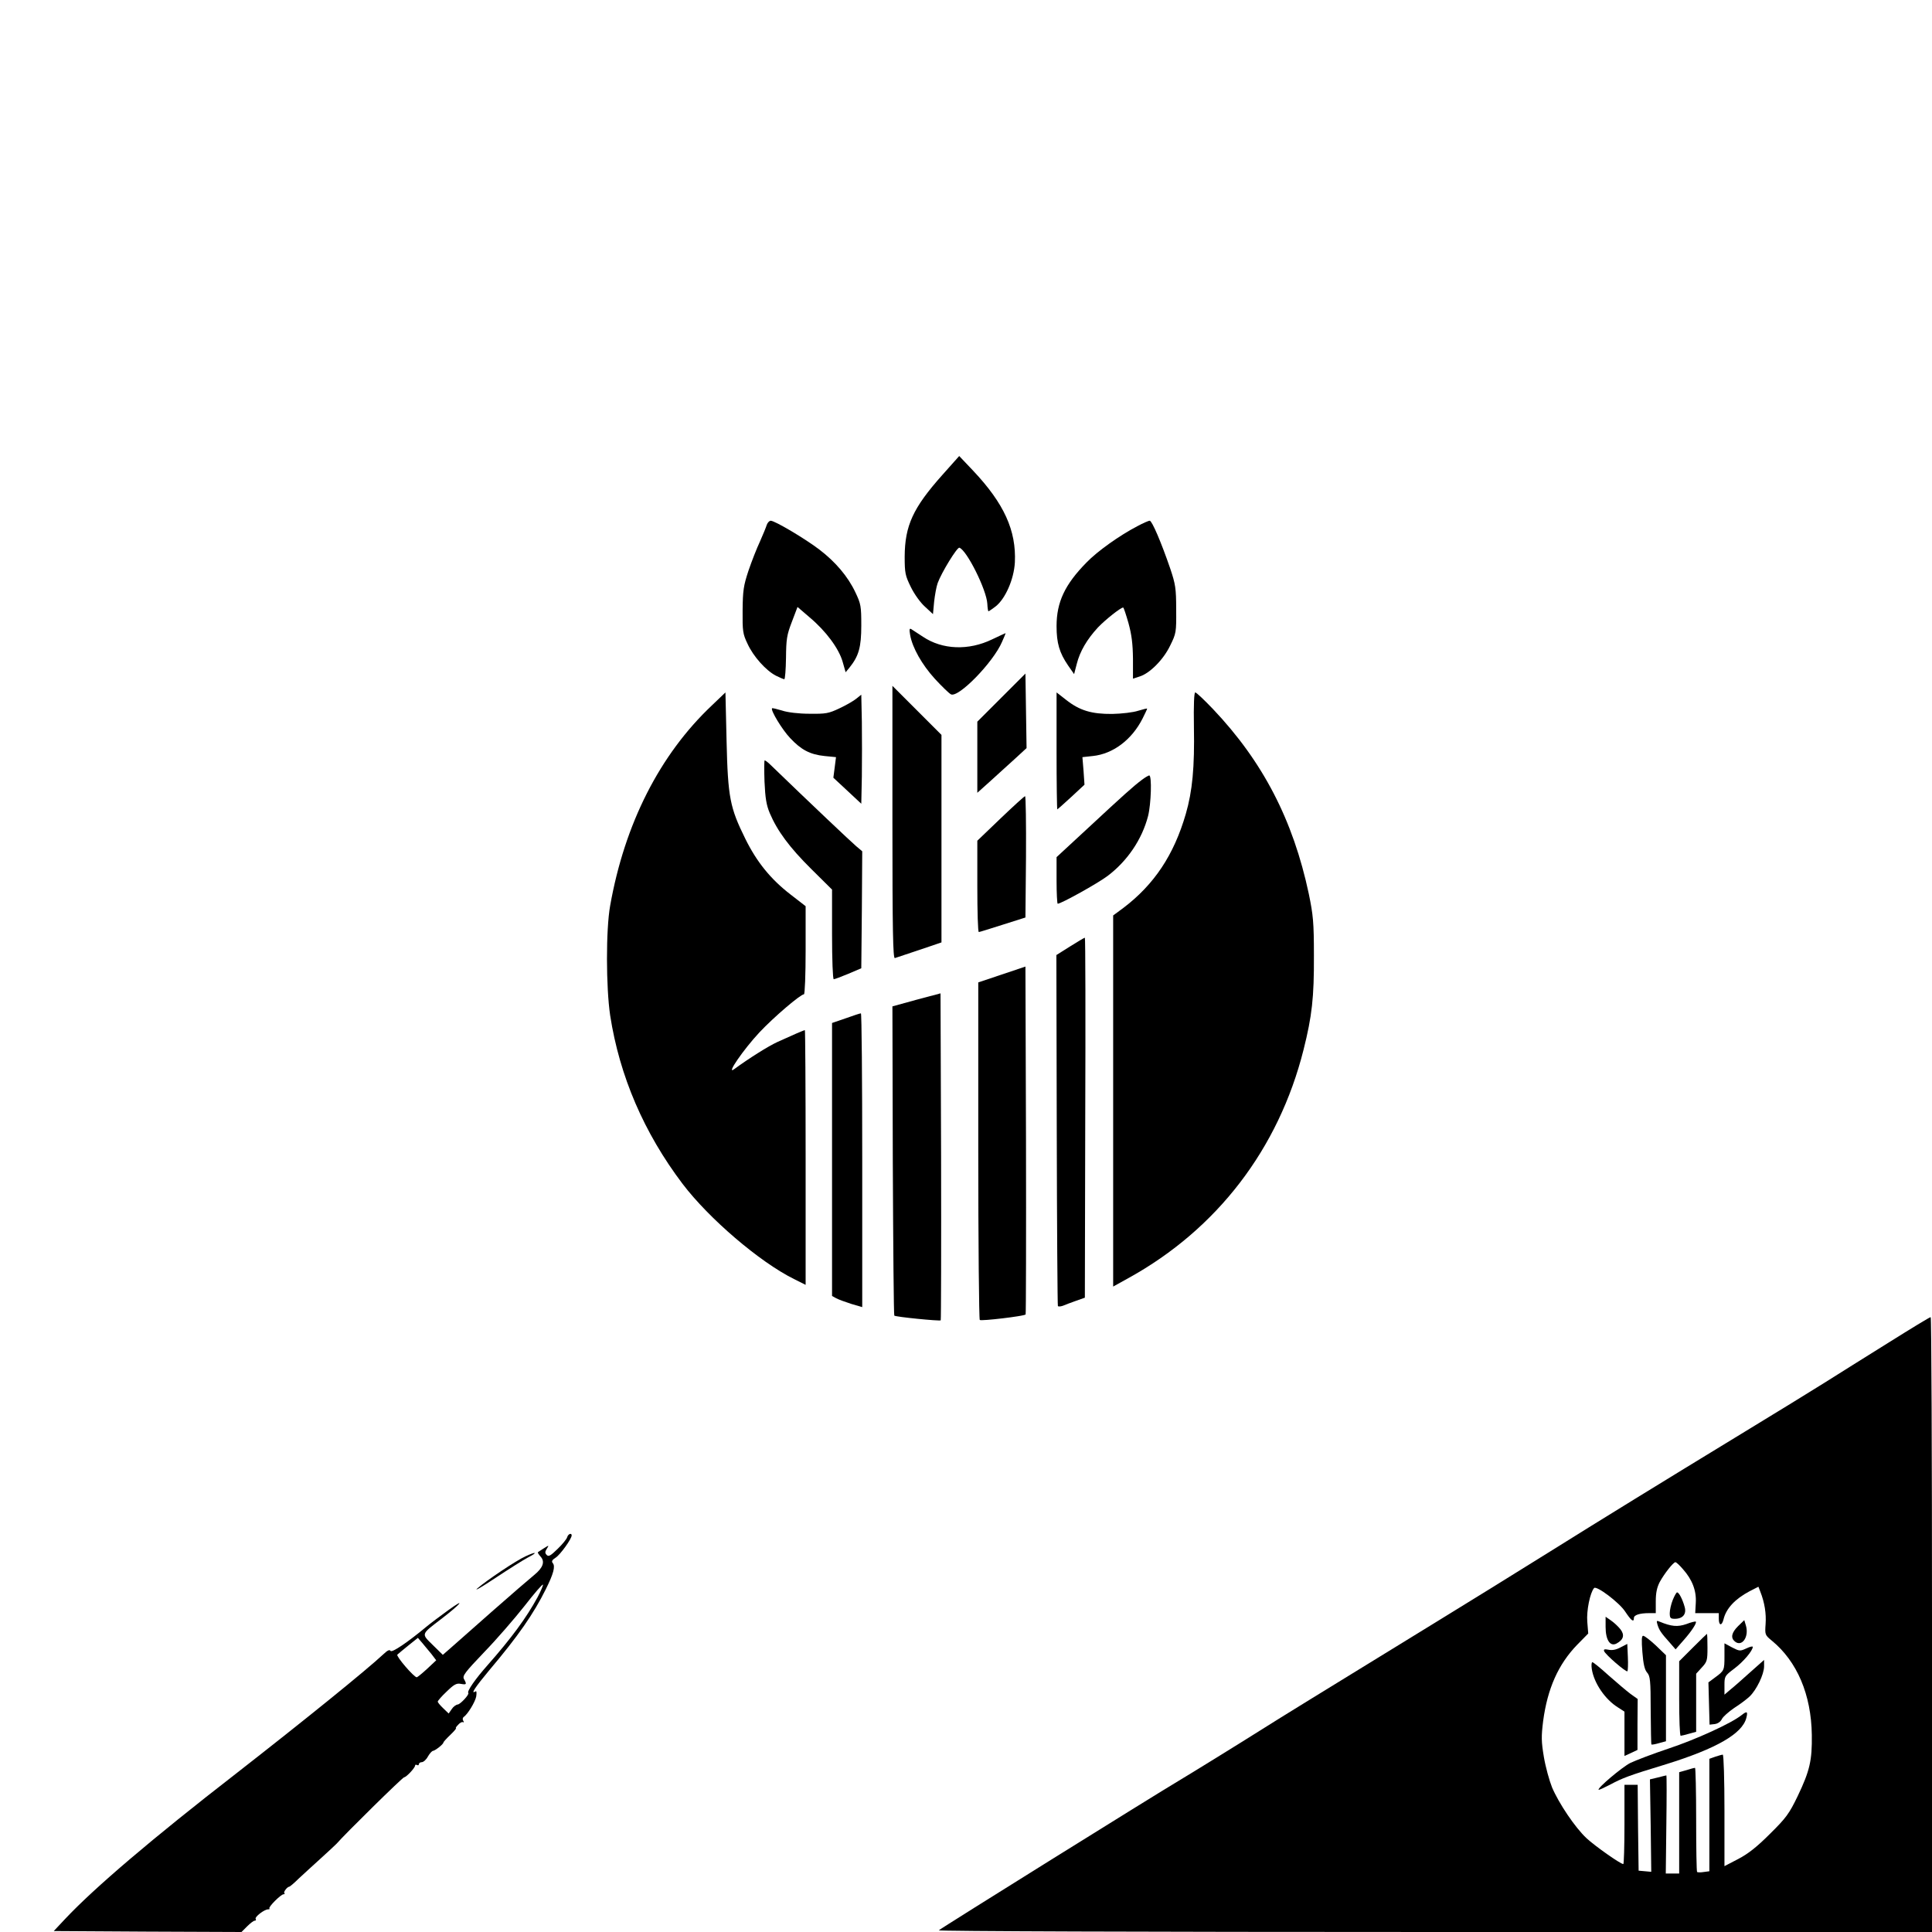 <?xml version="1.0" standalone="no"?>
<!DOCTYPE svg PUBLIC "-//W3C//DTD SVG 20010904//EN"
 "http://www.w3.org/TR/2001/REC-SVG-20010904/DTD/svg10.dtd">
<svg version="1.0" xmlns="http://www.w3.org/2000/svg"
 width="1024pt" height="1024pt" viewBox="0 0 1024 1024"
 preserveAspectRatio="xMidYMid meet">

<g transform="translate(0,1024) scale(0.1,-0.1)"
fill="#000000" stroke="none">
<path d="M4994 7722 c-155 -174 -198 -268 -199 -432 0 -88 3 -101 33 -162 18
-37 51 -83 75 -104 l42 -39 6 65 c4 36 12 81 19 100 20 55 103 191 115 187 39
-13 144 -223 148 -297 1 -22 4 -40 6 -40 2 0 19 11 37 25 52 40 98 144 103
234 8 169 -57 312 -221 486 l-74 78 -90 -101z"/>
<path d="M4064 7458 c-4 -13 -20 -52 -36 -88 -17 -36 -44 -105 -61 -155 -26
-79 -30 -104 -31 -210 -1 -110 1 -125 26 -177 31 -68 98 -142 150 -169 20 -10
41 -19 45 -19 4 0 8 51 9 113 1 99 4 121 31 191 l30 79 64 -55 c86 -72 155
-165 175 -235 l16 -56 20 24 c50 62 63 109 63 224 0 102 -2 114 -31 175 -40
85 -106 162 -191 227 -76 58 -236 153 -258 153 -7 0 -17 -10 -21 -22z"/>
<path d="M6028 7451 c-94 -49 -211 -132 -269 -192 -115 -117 -159 -210 -159
-338 0 -89 15 -141 61 -208 l32 -46 14 54 c17 67 54 130 112 193 40 42 121
106 134 106 3 0 15 -37 28 -82 17 -62 23 -109 24 -189 l0 -106 34 11 c54 16
127 89 163 164 32 65 33 70 32 192 0 112 -4 134 -31 215 -49 143 -97 254 -109
255 -7 0 -36 -13 -66 -29z"/>
<path d="M4824 6874 c12 -67 62 -156 131 -232 37 -40 75 -77 85 -82 39 -21
225 170 271 278 11 24 19 45 19 46 0 1 -32 -14 -72 -33 -124 -60 -263 -55
-366 14 -28 18 -57 37 -63 41 -9 5 -10 -3 -5 -32z"/>
<path d="M5308 6543 l-128 -128 0 -189 0 -188 68 61 c37 33 95 87 130 118 l63
58 -3 198 -3 197 -127 -127z"/>
<path d="M4730 5881 c0 -574 3 -722 13 -719 6 2 65 22 129 43 l118 40 0 550 0
550 -130 130 -130 130 0 -724z"/>
<path d="M3774 6502 c-277 -261 -463 -628 -540 -1062 -23 -128 -22 -434 0
-582 50 -322 179 -622 384 -893 140 -184 407 -413 590 -504 l62 -31 0 675 c0
371 -2 675 -4 675 -5 0 -72 -29 -146 -63 -48 -22 -150 -86 -229 -144 -45 -33
49 104 134 195 76 81 218 202 236 202 5 0 9 105 9 233 l0 234 -80 62 c-105 81
-179 172 -240 296 -81 164 -92 218 -99 517 l-6 258 -71 -68z"/>
<path d="M5600 6260 c0 -170 2 -310 4 -310 1 0 35 30 74 66 l70 65 -5 73 -6
73 55 6 c107 11 207 86 264 199 13 26 24 49 24 52 0 2 -21 -3 -47 -11 -27 -9
-88 -16 -138 -17 -109 -1 -173 18 -245 75 l-50 39 0 -310z"/>
<path d="M6328 6388 c4 -215 -8 -341 -43 -462 -63 -217 -167 -374 -332 -499
l-53 -39 0 -984 0 -983 83 46 c468 259 794 684 926 1209 45 179 56 277 55 499
0 177 -4 215 -27 327 -83 391 -243 701 -509 981 -46 48 -87 87 -93 87 -6 0 -9
-65 -7 -182z"/>
<path d="M4540 6538 c-14 -12 -54 -35 -90 -52 -59 -28 -73 -30 -160 -29 -56 0
-116 7 -145 17 -27 8 -51 14 -53 12 -9 -10 54 -114 96 -158 58 -62 105 -87
182 -95 l61 -6 -7 -55 -7 -54 74 -69 74 -69 3 145 c1 80 1 210 0 289 l-3 144
-25 -20z"/>
<path d="M4052 6098 c4 -89 10 -125 28 -168 40 -94 104 -181 219 -295 l111
-110 0 -237 c0 -135 4 -238 9 -238 5 0 40 13 78 29 l68 29 3 310 2 310 -32 27
c-26 22 -244 228 -456 433 -12 12 -26 22 -29 22 -3 0 -3 -51 -1 -112z"/>
<path d="M6054 6108 c-47 -35 -99 -82 -281 -251 l-173 -160 0 -123 c0 -68 3
-124 6 -124 18 0 214 109 264 147 105 79 183 194 215 318 16 63 21 215 6 215
-4 0 -21 -10 -37 -22z"/>
<path d="M5303 5902 l-123 -118 0 -242 c0 -133 3 -242 8 -242 4 0 61 18 127
39 l120 38 3 321 c1 177 -1 322 -5 322 -5 -1 -63 -54 -130 -118z"/>
<path d="M5672 5224 l-73 -46 2 -927 c1 -509 4 -929 6 -933 2 -4 14 -3 26 1
12 5 43 17 69 26 l48 17 2 954 c2 525 1 954 -2 954 -3 0 -38 -21 -78 -46z"/>
<path d="M5310 5075 l-125 -42 0 -891 c0 -489 4 -894 8 -898 7 -7 234 20 243
29 2 2 3 418 2 924 l-3 920 -125 -42z"/>
<path d="M4857 4941 l-127 -35 2 -817 c2 -450 5 -820 8 -822 7 -7 240 -30 246
-25 2 3 3 394 2 869 l-3 864 -128 -34z"/>
<path d="M4483 4843 l-73 -25 0 -723 0 -724 22 -12 c13 -7 49 -20 80 -30 l58
-17 0 779 c0 428 -3 779 -7 778 -5 0 -41 -12 -80 -26z"/>
<path d="M10010 3124 c-118 -74 -271 -169 -340 -213 -69 -43 -260 -161 -425
-261 -474 -289 -718 -439 -1040 -640 -165 -103 -428 -266 -585 -362 -653 -401
-821 -504 -930 -573 -122 -77 -378 -235 -445 -275 -120 -71 -1258 -780 -1269
-791 -6 -5 1076 -9 2627 -9 l2637 0 0 1630 c0 897 -3 1630 -7 1629 -5 0 -105
-61 -223 -135z m-1090 -1201 c50 -56 72 -115 68 -179 l-3 -54 63 0 62 0 0 -30
c0 -37 16 -39 25 -3 14 58 61 108 138 149 l47 24 10 -26 c23 -58 32 -117 28
-172 -4 -56 -3 -58 32 -87 135 -110 210 -287 213 -500 2 -136 -11 -191 -75
-325 -45 -93 -61 -115 -147 -200 -69 -69 -116 -106 -168 -133 l-73 -38 0 295
c0 163 -4 296 -9 296 -4 0 -22 -5 -40 -11 l-31 -11 0 -298 0 -298 -30 -4 c-17
-3 -32 -2 -35 0 -3 3 -5 128 -5 279 0 150 -3 273 -6 273 -4 0 -24 -5 -45 -12
l-39 -11 0 -269 0 -268 -36 0 -35 0 3 260 c2 143 2 260 0 260 -2 0 -22 -5 -45
-11 l-42 -10 4 -245 3 -245 -33 3 -34 3 -3 228 -2 227 -35 0 -35 0 0 -210 c0
-116 -3 -210 -6 -210 -15 0 -151 96 -195 137 -61 57 -147 185 -183 270 -14 35
-34 107 -43 160 -14 83 -14 110 -4 191 23 172 80 301 181 405 l58 59 -5 62
c-5 59 15 155 36 179 13 14 134 -77 165 -125 32 -48 46 -59 46 -34 0 16 30 26
81 26 l35 0 0 63 c0 44 6 73 21 102 24 44 72 105 83 105 5 0 23 -17 40 -37z"/>
<path d="M8866 1760 c-9 -22 -16 -54 -16 -70 0 -26 4 -30 27 -30 42 0 63 25
52 63 -11 40 -30 77 -40 77 -4 0 -14 -18 -23 -40z"/>
<path d="M8510 1617 c0 -69 24 -106 58 -88 37 20 44 45 21 75 -11 14 -33 35
-49 46 l-30 21 0 -54z"/>
<path d="M8785 1629 c9 -29 19 -44 63 -93 l33 -38 42 48 c42 47 72 93 65 99
-2 2 -25 -3 -50 -13 -47 -16 -79 -13 -142 13 -16 7 -17 5 -11 -16z"/>
<path d="M9212 1621 c-35 -35 -40 -62 -17 -81 37 -31 76 23 59 83 l-9 30 -33
-32z"/>
<path d="M8972 1507 l-72 -72 0 -198 c0 -108 3 -197 8 -197 4 0 24 5 45 11
l37 10 0 154 0 154 30 33 c28 30 30 38 30 105 0 40 -1 73 -3 73 -1 0 -35 -33
-75 -73z"/>
<path d="M8705 1483 c5 -64 12 -93 25 -108 16 -18 19 -40 19 -199 1 -99 2
-181 4 -182 2 -2 20 1 40 7 l37 10 0 228 0 228 -54 52 c-30 28 -60 51 -67 51
-8 0 -9 -23 -4 -87z"/>
<path d="M8590 1509 c-23 -13 -45 -17 -64 -13 -21 4 -27 3 -24 -7 6 -18 117
-114 124 -107 2 3 4 37 2 76 l-3 69 -35 -18z"/>
<path d="M9140 1462 c0 -75 -1 -77 -50 -113 l-35 -26 3 -112 3 -112 27 3 c16
2 31 12 38 26 6 13 36 39 65 59 30 19 66 46 82 61 37 35 77 118 77 160 l0 34
-71 -63 c-39 -35 -86 -77 -105 -92 l-34 -29 0 50 c0 48 2 50 52 88 48 36 98
95 98 115 0 5 -15 1 -34 -8 -33 -15 -36 -15 -75 5 l-41 22 0 -68z"/>
<path d="M8437 1393 c12 -75 71 -161 139 -203 l34 -22 0 -118 0 -117 35 16 34
16 0 135 1 135 -38 27 c-20 15 -72 59 -115 97 -43 39 -82 71 -87 71 -5 0 -6
-17 -3 -37z"/>
<path d="M9230 1149 c-54 -43 -242 -129 -387 -177 -84 -28 -175 -63 -202 -76
-45 -23 -176 -134 -168 -142 2 -2 28 10 59 26 67 36 100 49 298 109 267 83
405 162 426 246 9 35 3 37 -26 14z"/>
<path d="M3006 2092 c-3 -10 -26 -38 -51 -62 -36 -35 -47 -42 -57 -32 -10 10
-10 17 0 33 13 20 12 20 -15 3 -15 -10 -30 -19 -32 -21 -2 -2 4 -12 14 -23 25
-27 13 -60 -34 -98 -21 -17 -122 -104 -223 -193 -100 -89 -201 -177 -222 -196
l-39 -34 -53 52 c-62 61 -64 55 46 139 104 80 133 116 35 45 -44 -32 -96 -71
-115 -87 -101 -84 -183 -139 -190 -128 -5 8 -16 3 -36 -16 -93 -87 -422 -353
-785 -636 -440 -341 -749 -604 -904 -769 l-60 -64 498 -3 497 -2 30 30 c16 16
34 30 40 30 6 0 9 4 5 9 -6 11 46 51 66 51 7 0 10 2 7 5 -7 7 61 75 75 75 6 0
8 3 4 6 -6 6 16 34 26 34 3 0 26 19 50 43 25 23 77 71 117 107 40 36 77 71 84
78 45 52 350 352 358 352 11 0 58 50 58 62 0 5 5 6 10 3 6 -3 10 -1 10 4 0 6
7 11 15 11 9 0 24 13 33 30 9 16 22 30 27 30 11 1 55 35 55 44 0 3 16 21 37
41 20 19 33 35 30 35 -4 0 1 8 11 18 9 11 21 17 26 14 5 -3 6 1 1 8 -4 7 -3
15 2 19 22 15 61 79 67 109 3 21 2 31 -4 27 -28 -17 -1 23 73 112 153 181 235
299 300 430 41 82 51 121 37 138 -8 9 -4 17 15 29 25 16 85 100 85 118 0 15
-19 8 -24 -10z m-157 -318 c-60 -110 -138 -216 -265 -360 -64 -72 -110 -138
-102 -147 7 -7 -40 -58 -55 -61 -10 -1 -25 -12 -33 -25 l-16 -23 -29 28 c-16
15 -29 31 -29 35 0 4 21 29 48 54 38 37 52 45 75 40 30 -5 32 -3 16 26 -9 17
5 35 108 143 65 67 161 178 213 244 52 67 96 118 98 113 1 -4 -12 -35 -29 -67z
m-562 -301 l25 -33 -48 -45 c-27 -25 -52 -45 -55 -45 -15 0 -111 112 -103 120
5 5 32 27 59 49 l50 40 23 -27 c13 -15 35 -42 49 -59z"/>
<path d="M2785 1991 c-49 -22 -207 -128 -255 -170 -19 -17 23 7 95 55 71 47
150 97 175 110 53 27 42 32 -15 5z"/>
</g>
</svg>
